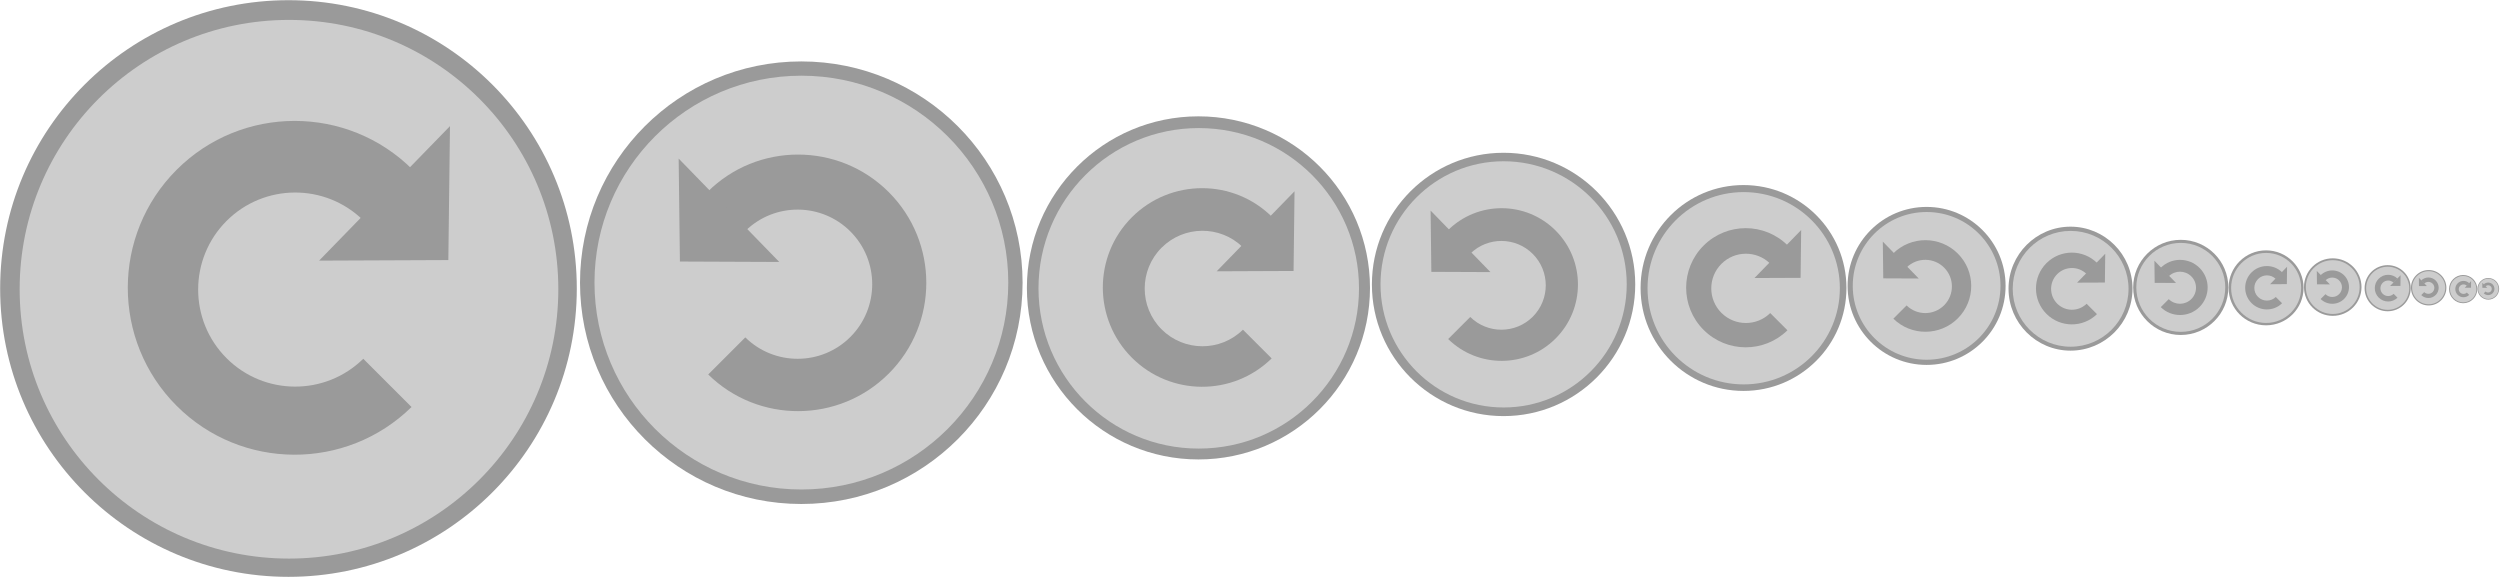 <?xml version="1.0" encoding="UTF-8" standalone="no"?>
<!DOCTYPE svg PUBLIC "-//W3C//DTD SVG 1.1//EN" "http://www.w3.org/Graphics/SVG/1.1/DTD/svg11.dtd">
<svg width="100%" height="100%" viewBox="0 0 1293 299" version="1.1" xmlns="http://www.w3.org/2000/svg" xmlns:xlink="http://www.w3.org/1999/xlink" xml:space="preserve" xmlns:serif="http://www.serif.com/" style="fill-rule:evenodd;clip-rule:evenodd;stroke-linejoin:round;stroke-miterlimit:2;">
    <g transform="matrix(1,0,0,1,-449.003,-601.861)">
        <g>
            <g transform="matrix(0.303,0,0,0.303,649.801,437.49)">
                <g>
                    <g transform="matrix(-0.846,0,0,0.846,1337.44,140.648)">
                        <circle cx="747.488" cy="1045.38" r="446.476" style="fill:rgb(154,154,154);"/>
                    </g>
                    <g transform="matrix(-0.791,0,0,0.791,1296.47,197.948)">
                        <circle cx="747.488" cy="1045.38" r="446.476" style="fill:rgb(205,205,205);"/>
                    </g>
                    <g transform="matrix(-0.345,-0.345,-0.345,0.345,1735.44,508.674)">
                        <path d="M748.21,2698.99L748.21,2515.45C605.141,2514.31 489.331,2397.8 489.331,2254.45C489.331,2110.4 606.284,1993.44 750.337,1993.44C893.166,1993.44 1009.35,2108.42 1011.32,2250.8L1201.58,2250.8L1201.58,2250.13C1201.58,2002.38 1000.44,1801.24 752.692,1801.24C504.943,1801.24 303.803,2002.38 303.803,2250.13C303.803,2496.39 502.537,2696.6 748.21,2698.99Z" style="fill:rgb(154,154,154);"/>
                        <path d="M850.792,2244.85L1355.41,2237.99L1097.61,2489.56L850.792,2244.85Z" style="fill:rgb(154,154,154);"/>
                    </g>
                </g>
            </g>
            <g transform="matrix(1,0,0,1,-751.487,-298.952)">
                <g transform="matrix(-0.334,0,0,-0.334,1599.35,1399.19)">
                    <circle cx="747.488" cy="1045.38" r="446.476" style="fill:rgb(154,154,154);"/>
                </g>
                <g transform="matrix(-0.312,0,0,-0.312,1583.17,1376.57)">
                    <circle cx="747.488" cy="1045.38" r="446.476" style="fill:rgb(205,205,205);"/>
                </g>
                <g transform="matrix(0.136,-0.136,0.136,0.136,944.517,846.017)">
                    <path d="M748.21,2698.99L748.21,2515.45C605.141,2514.31 489.331,2397.8 489.331,2254.45C489.331,2110.4 606.284,1993.44 750.337,1993.44C893.166,1993.44 1009.35,2108.42 1011.32,2250.8L1201.58,2250.8L1201.58,2250.13C1201.58,2002.38 1000.44,1801.24 752.692,1801.24C504.943,1801.24 303.803,2002.38 303.803,2250.13C303.803,2496.39 502.537,2696.6 748.21,2698.99Z" style="fill:rgb(154,154,154);"/>
                    <path d="M850.792,2244.85L1355.41,2237.99L1097.61,2489.56L850.792,2244.85Z" style="fill:rgb(154,154,154);"/>
                </g>
            </g>
        </g>
        <g transform="matrix(0.595,0,0,0.595,712.906,303.866)">
            <g transform="matrix(0.303,0,0,0.303,649.801,437.49)">
                <g>
                    <g transform="matrix(-0.846,0,0,0.846,1337.44,140.648)">
                        <circle cx="747.488" cy="1045.38" r="446.476" style="fill:rgb(154,154,154);"/>
                    </g>
                    <g transform="matrix(-0.791,0,0,0.791,1296.47,197.948)">
                        <circle cx="747.488" cy="1045.38" r="446.476" style="fill:rgb(205,205,205);"/>
                    </g>
                    <g transform="matrix(-0.345,-0.345,-0.345,0.345,1735.44,508.674)">
                        <path d="M748.21,2698.99L748.21,2515.45C605.141,2514.31 489.331,2397.8 489.331,2254.45C489.331,2110.4 606.284,1993.44 750.337,1993.44C893.166,1993.44 1009.35,2108.42 1011.32,2250.8L1201.58,2250.8L1201.58,2250.13C1201.58,2002.38 1000.44,1801.24 752.692,1801.24C504.943,1801.24 303.803,2002.38 303.803,2250.13C303.803,2496.39 502.537,2696.6 748.21,2698.99Z" style="fill:rgb(154,154,154);"/>
                        <path d="M850.792,2244.85L1355.41,2237.99L1097.61,2489.56L850.792,2244.85Z" style="fill:rgb(154,154,154);"/>
                    </g>
                </g>
            </g>
            <g transform="matrix(1,0,0,1,-751.487,-298.952)">
                <g transform="matrix(-0.334,0,0,-0.334,1599.35,1399.19)">
                    <circle cx="747.488" cy="1045.38" r="446.476" style="fill:rgb(154,154,154);"/>
                </g>
                <g transform="matrix(-0.312,0,0,-0.312,1583.17,1376.57)">
                    <circle cx="747.488" cy="1045.38" r="446.476" style="fill:rgb(205,205,205);"/>
                </g>
                <g transform="matrix(0.136,-0.136,0.136,0.136,944.517,846.017)">
                    <path d="M748.21,2698.99L748.21,2515.45C605.141,2514.31 489.331,2397.8 489.331,2254.45C489.331,2110.4 606.284,1993.44 750.337,1993.44C893.166,1993.44 1009.35,2108.42 1011.32,2250.8L1201.58,2250.8L1201.58,2250.13C1201.58,2002.38 1000.44,1801.24 752.692,1801.24C504.943,1801.24 303.803,2002.38 303.803,2250.13C303.803,2496.39 502.537,2696.6 748.21,2698.99Z" style="fill:rgb(154,154,154);"/>
                    <path d="M850.792,2244.85L1355.41,2237.99L1097.61,2489.56L850.792,2244.85Z" style="fill:rgb(154,154,154);"/>
                </g>
            </g>
        </g>
        <g transform="matrix(0.357,0,0,0.357,1137.19,482.672)">
            <g transform="matrix(0.303,0,0,0.303,649.801,437.49)">
                <g>
                    <g transform="matrix(-0.846,0,0,0.846,1337.44,140.648)">
                        <circle cx="747.488" cy="1045.38" r="446.476" style="fill:rgb(154,154,154);"/>
                    </g>
                    <g transform="matrix(-0.791,0,0,0.791,1296.47,197.948)">
                        <circle cx="747.488" cy="1045.38" r="446.476" style="fill:rgb(205,205,205);"/>
                    </g>
                    <g transform="matrix(-0.345,-0.345,-0.345,0.345,1735.44,508.674)">
                        <path d="M748.21,2698.99L748.21,2515.45C605.141,2514.31 489.331,2397.8 489.331,2254.45C489.331,2110.4 606.284,1993.44 750.337,1993.44C893.166,1993.44 1009.35,2108.42 1011.32,2250.8L1201.58,2250.8L1201.58,2250.13C1201.58,2002.38 1000.44,1801.24 752.692,1801.24C504.943,1801.24 303.803,2002.38 303.803,2250.13C303.803,2496.39 502.537,2696.6 748.21,2698.99Z" style="fill:rgb(154,154,154);"/>
                        <path d="M850.792,2244.85L1355.41,2237.99L1097.61,2489.56L850.792,2244.85Z" style="fill:rgb(154,154,154);"/>
                    </g>
                </g>
            </g>
            <g transform="matrix(1,0,0,1,-751.487,-298.952)">
                <g transform="matrix(-0.334,0,0,-0.334,1599.35,1399.19)">
                    <circle cx="747.488" cy="1045.38" r="446.476" style="fill:rgb(154,154,154);"/>
                </g>
                <g transform="matrix(-0.312,0,0,-0.312,1583.17,1376.57)">
                    <circle cx="747.488" cy="1045.38" r="446.476" style="fill:rgb(205,205,205);"/>
                </g>
                <g transform="matrix(0.136,-0.136,0.136,0.136,944.517,846.017)">
                    <path d="M748.21,2698.99L748.21,2515.45C605.141,2514.31 489.331,2397.8 489.331,2254.45C489.331,2110.4 606.284,1993.44 750.337,1993.44C893.166,1993.44 1009.35,2108.42 1011.32,2250.8L1201.58,2250.8L1201.58,2250.13C1201.58,2002.38 1000.44,1801.24 752.692,1801.24C504.943,1801.24 303.803,2002.38 303.803,2250.13C303.803,2496.39 502.537,2696.6 748.21,2698.99Z" style="fill:rgb(154,154,154);"/>
                    <path d="M850.792,2244.85L1355.41,2237.99L1097.61,2489.56L850.792,2244.85Z" style="fill:rgb(154,154,154);"/>
                </g>
            </g>
        </g>
        <g transform="matrix(0.215,0,0,0.215,1391.26,589.67)">
            <g transform="matrix(0.303,0,0,0.303,649.801,437.49)">
                <g>
                    <g transform="matrix(-0.846,0,0,0.846,1337.44,140.648)">
                        <circle cx="747.488" cy="1045.38" r="446.476" style="fill:rgb(154,154,154);"/>
                    </g>
                    <g transform="matrix(-0.791,0,0,0.791,1296.47,197.948)">
                        <circle cx="747.488" cy="1045.38" r="446.476" style="fill:rgb(205,205,205);"/>
                    </g>
                    <g transform="matrix(-0.345,-0.345,-0.345,0.345,1735.44,508.674)">
                        <path d="M748.21,2698.99L748.21,2515.45C605.141,2514.31 489.331,2397.8 489.331,2254.45C489.331,2110.4 606.284,1993.44 750.337,1993.44C893.166,1993.44 1009.35,2108.42 1011.32,2250.8L1201.58,2250.8L1201.58,2250.13C1201.58,2002.38 1000.44,1801.24 752.692,1801.24C504.943,1801.24 303.803,2002.38 303.803,2250.13C303.803,2496.39 502.537,2696.6 748.21,2698.99Z" style="fill:rgb(154,154,154);"/>
                        <path d="M850.792,2244.85L1355.41,2237.99L1097.61,2489.56L850.792,2244.85Z" style="fill:rgb(154,154,154);"/>
                    </g>
                </g>
            </g>
            <g transform="matrix(1,0,0,1,-751.487,-298.952)">
                <g transform="matrix(-0.334,0,0,-0.334,1599.35,1399.19)">
                    <circle cx="747.488" cy="1045.38" r="446.476" style="fill:rgb(154,154,154);"/>
                </g>
                <g transform="matrix(-0.312,0,0,-0.312,1583.17,1376.57)">
                    <circle cx="747.488" cy="1045.38" r="446.476" style="fill:rgb(205,205,205);"/>
                </g>
                <g transform="matrix(0.136,-0.136,0.136,0.136,944.517,846.017)">
                    <path d="M748.21,2698.99L748.21,2515.45C605.141,2514.31 489.331,2397.8 489.331,2254.45C489.331,2110.4 606.284,1993.44 750.337,1993.44C893.166,1993.44 1009.35,2108.42 1011.32,2250.8L1201.58,2250.8L1201.58,2250.13C1201.58,2002.38 1000.44,1801.24 752.692,1801.24C504.943,1801.24 303.803,2002.38 303.803,2250.13C303.803,2496.39 502.537,2696.6 748.21,2698.99Z" style="fill:rgb(154,154,154);"/>
                    <path d="M850.792,2244.85L1355.41,2237.99L1097.61,2489.56L850.792,2244.85Z" style="fill:rgb(154,154,154);"/>
                </g>
            </g>
        </g>
        <g transform="matrix(0.13,0,0,0.13,1543.25,653.092)">
            <g transform="matrix(0.303,0,0,0.303,649.801,437.49)">
                <g>
                    <g transform="matrix(-0.846,0,0,0.846,1337.44,140.648)">
                        <circle cx="747.488" cy="1045.38" r="446.476" style="fill:rgb(154,154,154);"/>
                    </g>
                    <g transform="matrix(-0.791,0,0,0.791,1296.47,197.948)">
                        <circle cx="747.488" cy="1045.38" r="446.476" style="fill:rgb(205,205,205);"/>
                    </g>
                    <g transform="matrix(-0.345,-0.345,-0.345,0.345,1735.44,508.674)">
                        <path d="M748.21,2698.99L748.21,2515.45C605.141,2514.31 489.331,2397.8 489.331,2254.45C489.331,2110.4 606.284,1993.44 750.337,1993.44C893.166,1993.44 1009.35,2108.42 1011.32,2250.8L1201.58,2250.8L1201.58,2250.13C1201.58,2002.38 1000.44,1801.24 752.692,1801.24C504.943,1801.24 303.803,2002.38 303.803,2250.13C303.803,2496.39 502.537,2696.6 748.21,2698.99Z" style="fill:rgb(154,154,154);"/>
                        <path d="M850.792,2244.85L1355.41,2237.99L1097.61,2489.56L850.792,2244.85Z" style="fill:rgb(154,154,154);"/>
                    </g>
                </g>
            </g>
            <g transform="matrix(1,0,0,1,-751.487,-298.952)">
                <g transform="matrix(-0.334,0,0,-0.334,1599.35,1399.19)">
                    <circle cx="747.488" cy="1045.38" r="446.476" style="fill:rgb(154,154,154);"/>
                </g>
                <g transform="matrix(-0.312,0,0,-0.312,1583.17,1376.57)">
                    <circle cx="747.488" cy="1045.38" r="446.476" style="fill:rgb(205,205,205);"/>
                </g>
                <g transform="matrix(0.136,-0.136,0.136,0.136,944.517,846.017)">
                    <path d="M748.21,2698.99L748.21,2515.45C605.141,2514.31 489.331,2397.8 489.331,2254.45C489.331,2110.4 606.284,1993.44 750.337,1993.44C893.166,1993.44 1009.35,2108.42 1011.32,2250.8L1201.58,2250.8L1201.58,2250.13C1201.58,2002.38 1000.44,1801.24 752.692,1801.24C504.943,1801.24 303.803,2002.38 303.803,2250.13C303.803,2496.39 502.537,2696.6 748.21,2698.99Z" style="fill:rgb(154,154,154);"/>
                    <path d="M850.792,2244.85L1355.41,2237.99L1097.61,2489.56L850.792,2244.85Z" style="fill:rgb(154,154,154);"/>
                </g>
            </g>
        </g>
        <g transform="matrix(0.08,0,0,0.08,1636.04,690.834)">
            <g transform="matrix(0.303,0,0,0.303,649.801,437.49)">
                <g>
                    <g transform="matrix(-0.846,0,0,0.846,1337.44,140.648)">
                        <circle cx="747.488" cy="1045.38" r="446.476" style="fill:rgb(154,154,154);"/>
                    </g>
                    <g transform="matrix(-0.791,0,0,0.791,1296.47,197.948)">
                        <circle cx="747.488" cy="1045.38" r="446.476" style="fill:rgb(205,205,205);"/>
                    </g>
                    <g transform="matrix(-0.345,-0.345,-0.345,0.345,1735.44,508.674)">
                        <path d="M748.21,2698.99L748.21,2515.45C605.141,2514.31 489.331,2397.8 489.331,2254.45C489.331,2110.4 606.284,1993.44 750.337,1993.44C893.166,1993.44 1009.35,2108.42 1011.32,2250.8L1201.58,2250.8L1201.58,2250.13C1201.58,2002.38 1000.44,1801.24 752.692,1801.24C504.943,1801.24 303.803,2002.38 303.803,2250.13C303.803,2496.39 502.537,2696.6 748.21,2698.99Z" style="fill:rgb(154,154,154);"/>
                        <path d="M850.792,2244.85L1355.41,2237.99L1097.61,2489.56L850.792,2244.85Z" style="fill:rgb(154,154,154);"/>
                    </g>
                </g>
            </g>
            <g transform="matrix(1,0,0,1,-751.487,-298.952)">
                <g transform="matrix(-0.334,0,0,-0.334,1599.35,1399.19)">
                    <circle cx="747.488" cy="1045.38" r="446.476" style="fill:rgb(154,154,154);"/>
                </g>
                <g transform="matrix(-0.312,0,0,-0.312,1583.17,1376.57)">
                    <circle cx="747.488" cy="1045.38" r="446.476" style="fill:rgb(205,205,205);"/>
                </g>
                <g transform="matrix(0.136,-0.136,0.136,0.136,944.517,846.017)">
                    <path d="M748.21,2698.99L748.21,2515.45C605.141,2514.31 489.331,2397.8 489.331,2254.45C489.331,2110.4 606.284,1993.44 750.337,1993.44C893.166,1993.44 1009.35,2108.42 1011.32,2250.8L1201.58,2250.8L1201.58,2250.13C1201.58,2002.38 1000.44,1801.24 752.692,1801.24C504.943,1801.24 303.803,2002.38 303.803,2250.13C303.803,2496.39 502.537,2696.6 748.21,2698.99Z" style="fill:rgb(154,154,154);"/>
                    <path d="M850.792,2244.85L1355.41,2237.99L1097.61,2489.56L850.792,2244.85Z" style="fill:rgb(154,154,154);"/>
                </g>
            </g>
        </g>
        <g transform="matrix(0.049,0,0,0.049,1693.65,714.584)">
            <g transform="matrix(0.303,0,0,0.303,649.801,437.49)">
                <g>
                    <g transform="matrix(-0.846,0,0,0.846,1337.44,140.648)">
                        <circle cx="747.488" cy="1045.38" r="446.476" style="fill:rgb(154,154,154);"/>
                    </g>
                    <g transform="matrix(-0.791,0,0,0.791,1296.47,197.948)">
                        <circle cx="747.488" cy="1045.38" r="446.476" style="fill:rgb(205,205,205);"/>
                    </g>
                    <g transform="matrix(-0.345,-0.345,-0.345,0.345,1735.44,508.674)">
                        <path d="M748.21,2698.99L748.21,2515.45C605.141,2514.31 489.331,2397.8 489.331,2254.45C489.331,2110.4 606.284,1993.44 750.337,1993.44C893.166,1993.44 1009.35,2108.42 1011.32,2250.8L1201.58,2250.8L1201.58,2250.13C1201.58,2002.38 1000.44,1801.24 752.692,1801.24C504.943,1801.24 303.803,2002.38 303.803,2250.13C303.803,2496.39 502.537,2696.6 748.21,2698.99Z" style="fill:rgb(154,154,154);"/>
                        <path d="M850.792,2244.85L1355.41,2237.99L1097.61,2489.56L850.792,2244.85Z" style="fill:rgb(154,154,154);"/>
                    </g>
                </g>
            </g>
            <g transform="matrix(1,0,0,1,-751.487,-298.952)">
                <g transform="matrix(-0.334,0,0,-0.334,1599.35,1399.19)">
                    <circle cx="747.488" cy="1045.38" r="446.476" style="fill:rgb(154,154,154);"/>
                </g>
                <g transform="matrix(-0.312,0,0,-0.312,1583.17,1376.57)">
                    <circle cx="747.488" cy="1045.38" r="446.476" style="fill:rgb(205,205,205);"/>
                </g>
                <g transform="matrix(0.136,-0.136,0.136,0.136,944.517,846.017)">
                    <path d="M748.21,2698.99L748.21,2515.45C605.141,2514.31 489.331,2397.8 489.331,2254.45C489.331,2110.4 606.284,1993.44 750.337,1993.44C893.166,1993.44 1009.35,2108.42 1011.32,2250.8L1201.58,2250.8L1201.58,2250.13C1201.58,2002.38 1000.44,1801.24 752.692,1801.24C504.943,1801.24 303.803,2002.38 303.803,2250.13C303.803,2496.39 502.537,2696.6 748.21,2698.99Z" style="fill:rgb(154,154,154);"/>
                    <path d="M850.792,2244.85L1355.41,2237.99L1097.61,2489.56L850.792,2244.85Z" style="fill:rgb(154,154,154);"/>
                </g>
            </g>
        </g>
    </g>
</svg>
